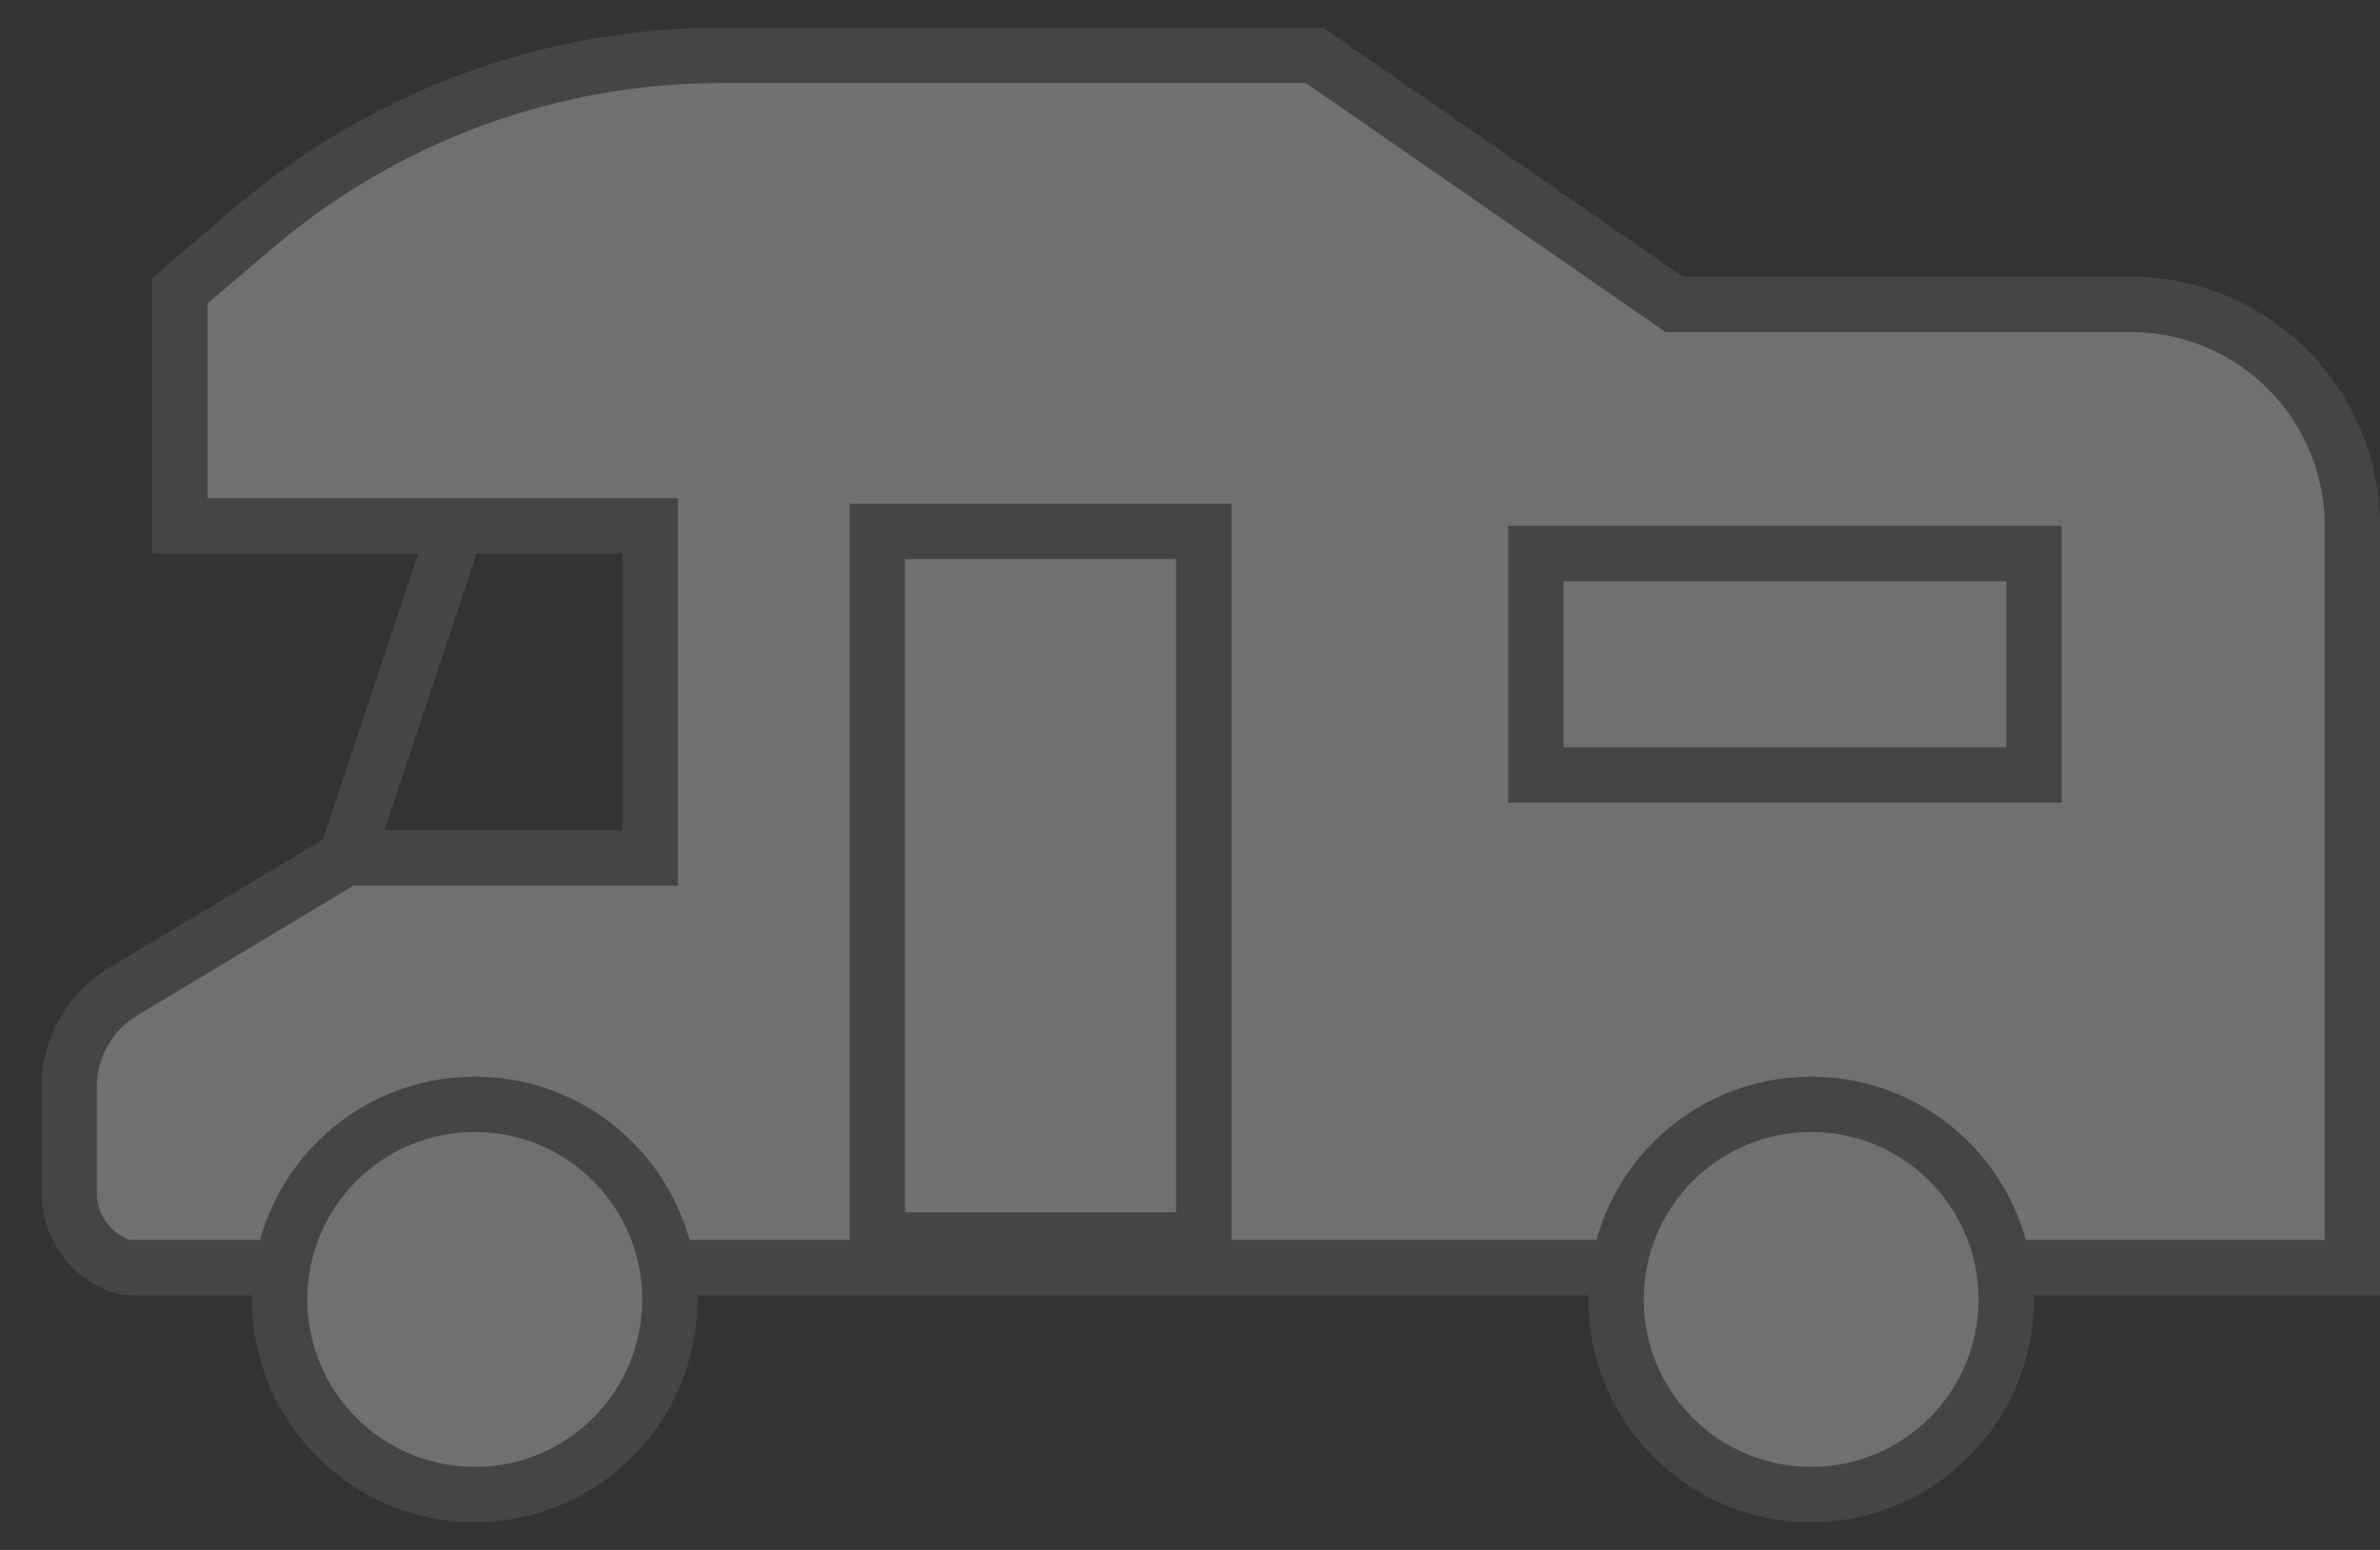 <?xml version="1.0" encoding="UTF-8"?>
<svg xmlns="http://www.w3.org/2000/svg" width="43" height="28" viewBox="0 0 43 28" fill="none">
  <rect x="0" y="0" width="43" height="28" fill="#333333" stroke="none"/>
  <g opacity="0.3">
    <path d="M42.5 22.9H2.384C2.296 22.9 2.208 22.883 2.125 22.85C1.597 22.639 1.25 22.127 1.25 21.557V19.632C1.25 18.93 1.619 18.279 2.221 17.917L6.131 15.571C6.209 15.525 6.298 15.5 6.388 15.5H11.75V9.5H3.25V5.25L4.609 4.095C6.959 2.097 9.944 1 13.028 1H23.75L30.25 5.5H38.5C40.709 5.5 42.5 7.291 42.5 9.5V22.9Z" fill="white" stroke="#706F6F"></path>
    <path d="M8.25 9.5L6.25 15.5" stroke="#706F6F"></path>
    <circle cx="32.722" cy="23.475" r="3.525" fill="white" stroke="#706F6F"></circle>
    <path d="M12.103 23.475C12.103 25.422 10.524 27 8.578 27C6.631 27 5.053 25.422 5.053 23.475C5.053 21.528 6.631 19.95 8.578 19.95C10.524 19.95 12.103 21.528 12.103 23.475Z" fill="white" stroke="#706F6F"></path>
    <rect x="15.849" y="9.6" width="5.9" height="12.8" fill="white" stroke="#706F6F"></rect>
    <rect x="27.75" y="10" width="9" height="4" fill="white" stroke="#706F6F"></rect>
  </g>
</svg>

